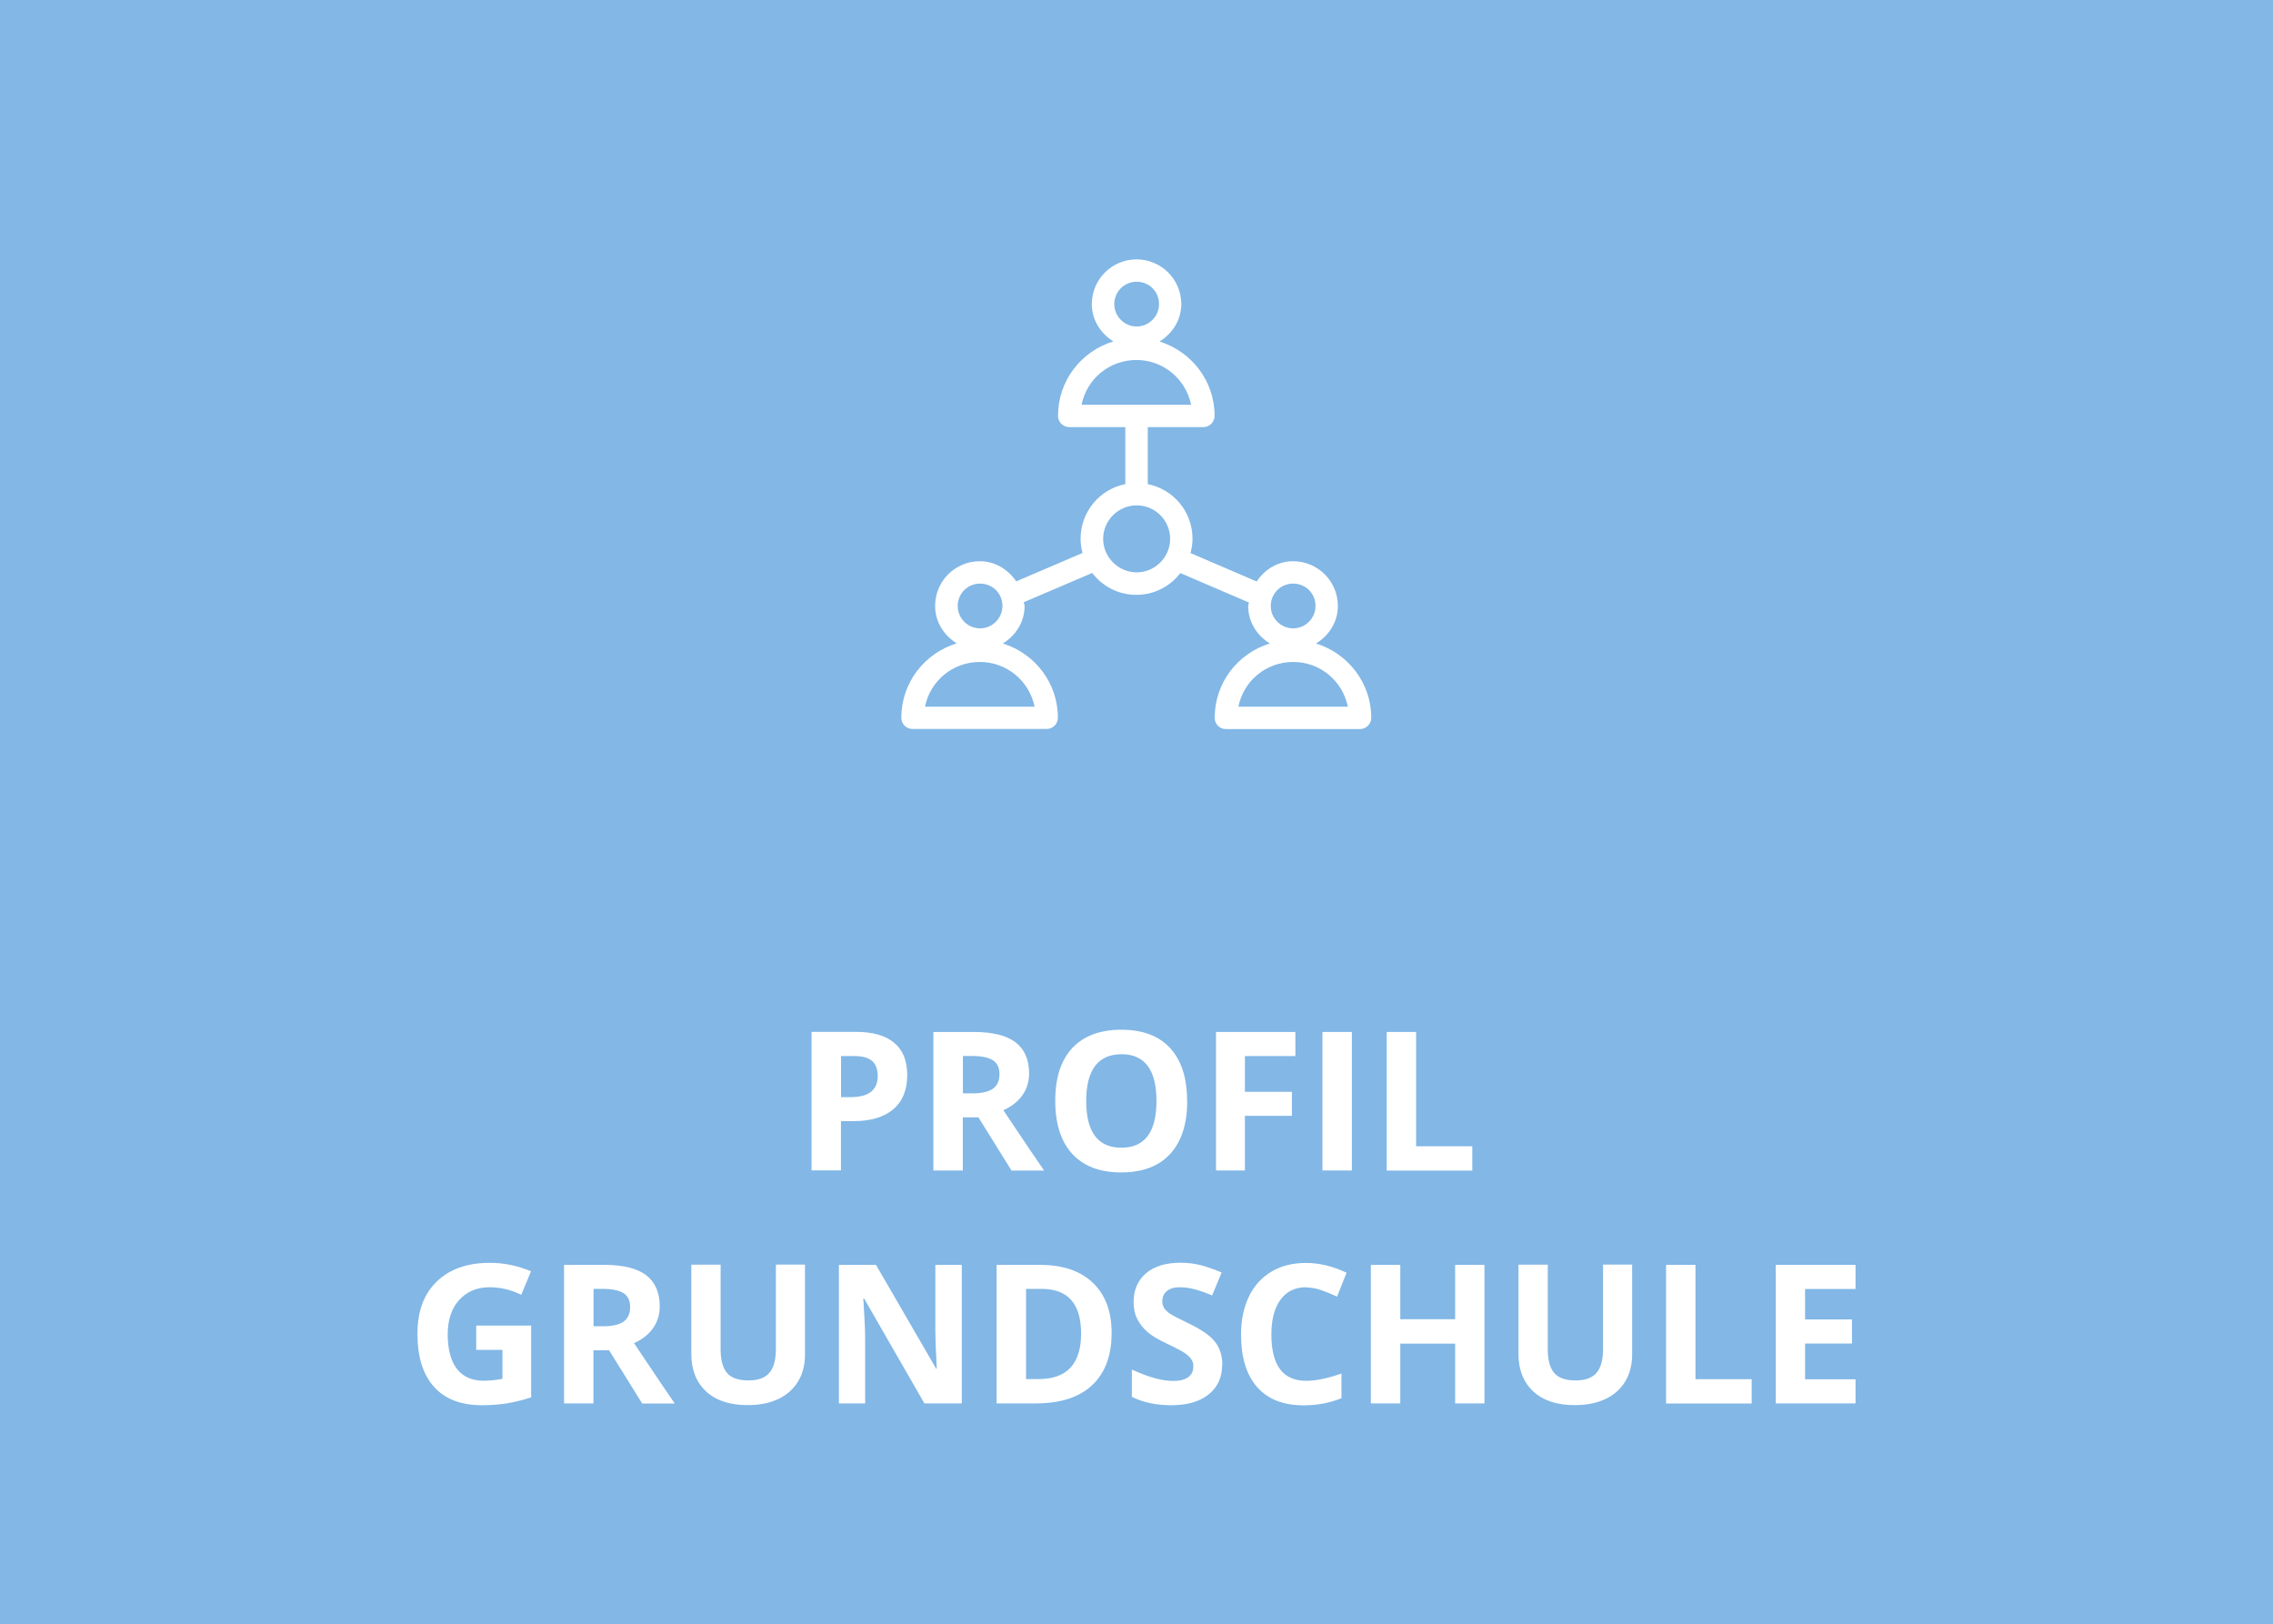 <?xml version="1.0" encoding="UTF-8"?>
<svg id="Ebene_2" xmlns="http://www.w3.org/2000/svg" viewBox="0 0 222.53 159">
  <defs>
    <style>
      .cls-1 {
        fill: #fff;
      }

      .cls-2 {
        fill: #82b7e6;
      }
    </style>
  </defs>
  <g id="Ebene_1-2" data-name="Ebene_1">
    <rect class="cls-2" width="222.53" height="159"/>
    <g>
      <path class="cls-1" d="M88.82,105.24c0,1.46-.46,2.58-1.37,3.35-.91.77-2.21,1.16-3.89,1.16h-1.23v4.82h-2.88v-13.56h4.33c1.65,0,2.9.35,3.75,1.06.86.71,1.29,1.76,1.29,3.17ZM82.33,107.4h.95c.88,0,1.55-.17,1.99-.52.44-.35.66-.86.66-1.53s-.18-1.17-.55-1.49c-.37-.32-.94-.48-1.73-.48h-1.31v4.03Z"/>
      <path class="cls-1" d="M94.26,109.37v5.21h-2.88v-13.56h3.95c1.84,0,3.21.34,4.09,1.01.88.67,1.33,1.69,1.33,3.06,0,.8-.22,1.51-.66,2.13-.44.62-1.06,1.11-1.86,1.46,2.04,3.05,3.37,5.02,3.99,5.91h-3.19l-3.24-5.21h-1.53ZM94.26,107.03h.93c.91,0,1.58-.15,2.01-.45.43-.3.65-.78.65-1.43s-.22-1.1-.66-1.37c-.44-.27-1.13-.41-2.05-.41h-.87v3.66Z"/>
      <path class="cls-1" d="M116.23,107.78c0,2.25-.56,3.97-1.67,5.18-1.11,1.21-2.71,1.81-4.79,1.81s-3.67-.6-4.79-1.81c-1.11-1.21-1.67-2.94-1.67-5.2s.56-3.98,1.67-5.17c1.12-1.19,2.72-1.79,4.8-1.79s3.68.6,4.78,1.8c1.1,1.2,1.66,2.92,1.66,5.18ZM106.34,107.78c0,1.52.29,2.66.86,3.42s1.43,1.15,2.58,1.15c2.29,0,3.44-1.52,3.44-4.57s-1.14-4.58-3.42-4.58c-1.14,0-2.01.38-2.59,1.15-.58.77-.87,1.91-.87,3.43Z"/>
      <path class="cls-1" d="M121.88,114.58h-2.83v-13.56h7.77v2.36h-4.94v3.5h4.6v2.35h-4.6v5.36Z"/>
      <path class="cls-1" d="M129.47,114.58v-13.56h2.88v13.56h-2.88Z"/>
      <path class="cls-1" d="M135.76,114.58v-13.56h2.88v11.19h5.5v2.38h-8.38Z"/>
    </g>
    <g>
      <path class="cls-1" d="M46.62,129.76h5.38v7.03c-.87.28-1.69.48-2.46.6-.77.11-1.56.17-2.36.17-2.05,0-3.61-.6-4.69-1.8-1.08-1.2-1.62-2.93-1.62-5.18s.63-3.9,1.88-5.12c1.25-1.22,2.99-1.84,5.21-1.84,1.39,0,2.73.28,4.03.83l-.96,2.3c-.99-.49-2.02-.74-3.09-.74-1.24,0-2.24.42-2.99,1.25-.75.83-1.12,1.96-1.12,3.37s.3,2.6.9,3.37c.6.78,1.48,1.16,2.63,1.16.6,0,1.21-.06,1.83-.19v-2.83h-2.57v-2.39Z"/>
      <path class="cls-1" d="M58.1,132.17v5.21h-2.88v-13.56h3.95c1.84,0,3.21.34,4.09,1.01.88.67,1.33,1.69,1.33,3.06,0,.8-.22,1.51-.66,2.13-.44.62-1.06,1.11-1.86,1.46,2.04,3.05,3.37,5.02,3.99,5.91h-3.19l-3.24-5.21h-1.53ZM58.1,129.83h.93c.91,0,1.58-.15,2.01-.45.43-.3.65-.78.65-1.43s-.22-1.1-.66-1.37c-.44-.27-1.13-.41-2.05-.41h-.87v3.66Z"/>
      <path class="cls-1" d="M78.81,123.81v8.78c0,1-.22,1.88-.67,2.63-.45.75-1.1,1.33-1.94,1.73-.85.4-1.85.6-3.01.6-1.74,0-3.1-.45-4.06-1.34-.96-.89-1.45-2.12-1.45-3.67v-8.74h2.87v8.3c0,1.04.21,1.81.63,2.3.42.49,1.12.73,2.09.73s1.62-.25,2.05-.74c.42-.49.64-1.26.64-2.32v-8.28h2.87Z"/>
      <path class="cls-1" d="M94.16,137.38h-3.66l-5.9-10.26h-.08c.12,1.81.18,3.1.18,3.88v6.38h-2.57v-13.56h3.63l5.89,10.16h.06c-.09-1.76-.14-3.01-.14-3.74v-6.42h2.59v13.56Z"/>
      <path class="cls-1" d="M108.83,130.47c0,2.23-.64,3.94-1.91,5.13-1.27,1.19-3.11,1.78-5.51,1.78h-3.84v-13.56h4.26c2.21,0,3.93.58,5.16,1.75,1.22,1.17,1.84,2.8,1.84,4.9ZM105.84,130.54c0-2.91-1.29-4.37-3.86-4.37h-1.53v8.83h1.23c2.77,0,4.16-1.49,4.16-4.46Z"/>
      <path class="cls-1" d="M119.65,133.61c0,1.22-.44,2.19-1.32,2.89-.88.71-2.11,1.06-3.68,1.06-1.45,0-2.73-.27-3.84-.82v-2.67c.92.41,1.69.7,2.32.86.63.17,1.21.25,1.74.25.63,0,1.11-.12,1.45-.36.34-.24.51-.6.51-1.08,0-.27-.07-.5-.22-.71s-.37-.41-.65-.6c-.29-.19-.87-.5-1.76-.92-.83-.39-1.45-.76-1.86-1.12-.41-.36-.75-.78-.99-1.25-.25-.48-.37-1.03-.37-1.67,0-1.2.41-2.14,1.22-2.83.81-.69,1.94-1.03,3.37-1.03.71,0,1.38.08,2.02.25.64.17,1.31.4,2.01.71l-.93,2.24c-.72-.3-1.32-.5-1.79-.62-.47-.12-.94-.18-1.4-.18-.54,0-.96.13-1.25.38-.29.25-.44.58-.44.99,0,.25.06.48.18.66.12.19.3.37.56.55.26.18.86.49,1.82.95,1.27.61,2.14,1.21,2.61,1.82.47.61.71,1.36.71,2.24Z"/>
      <path class="cls-1" d="M127.87,126.01c-1.08,0-1.92.41-2.51,1.22s-.89,1.95-.89,3.4c0,3.02,1.13,4.54,3.4,4.54.95,0,2.11-.24,3.46-.71v2.41c-1.11.46-2.36.7-3.73.7-1.97,0-3.48-.6-4.53-1.79-1.05-1.2-1.57-2.92-1.57-5.15,0-1.41.26-2.64.77-3.71.51-1.06,1.25-1.87,2.21-2.44.96-.57,2.09-.85,3.38-.85s2.64.32,3.97.96l-.93,2.34c-.51-.24-1.02-.45-1.53-.63-.51-.18-1.02-.27-1.51-.27Z"/>
      <path class="cls-1" d="M145.33,137.38h-2.87v-5.85h-5.37v5.85h-2.88v-13.56h2.88v5.32h5.37v-5.32h2.87v13.56Z"/>
      <path class="cls-1" d="M159.79,123.81v8.78c0,1-.22,1.88-.67,2.63-.45.75-1.1,1.33-1.94,1.73-.85.4-1.85.6-3.01.6-1.74,0-3.1-.45-4.06-1.34-.96-.89-1.45-2.12-1.45-3.67v-8.74h2.87v8.3c0,1.04.21,1.81.63,2.3.42.49,1.12.73,2.09.73s1.62-.25,2.05-.74c.42-.49.64-1.26.64-2.32v-8.28h2.87Z"/>
      <path class="cls-1" d="M163.11,137.38v-13.56h2.88v11.19h5.5v2.38h-8.38Z"/>
      <path class="cls-1" d="M181.66,137.38h-7.81v-13.56h7.81v2.36h-4.94v2.98h4.59v2.36h-4.59v3.5h4.94v2.38Z"/>
    </g>
    <path class="cls-1" d="M131.97,69.18h-10.73c.5-2.52,2.71-4.38,5.36-4.38s4.84,1.86,5.36,4.38M128.79,59.32c0,1.2-.99,2.19-2.19,2.19s-2.19-.98-2.19-2.19.96-2.19,2.19-2.19,2.19.96,2.19,2.19M114.56,52.75c0,1.8-1.49,3.28-3.28,3.28s-3.28-1.49-3.28-3.28,1.47-3.28,3.28-3.28,3.28,1.47,3.28,3.28M105.91,39.62h-.02c.5-2.52,2.72-4.38,5.36-4.38s4.84,1.86,5.36,4.38h-10.71ZM113.47,29.77c0,1.2-.99,2.19-2.19,2.19s-2.19-.99-2.19-2.19.96-2.19,2.19-2.19,2.19.96,2.19,2.19M98.14,59.32c0,1.2-.99,2.19-2.19,2.19s-2.19-.98-2.19-2.19.96-2.19,2.19-2.19,2.19.96,2.19,2.19M95.93,64.8c2.63,0,4.84,1.86,5.36,4.38h-10.73c.5-2.52,2.72-4.38,5.36-4.38M128.86,62.98c1.25-.77,2.12-2.09,2.12-3.66,0-2.43-1.97-4.38-4.38-4.38-1.52,0-2.79.81-3.57,1.98l-6.48-2.78c.12-.45.2-.9.2-1.39,0-2.67-1.88-4.86-4.38-5.36v-5.58h5.45c.59,0,1.09-.5,1.09-1.1,0-3.45-2.28-6.31-5.39-7.28,1.25-.77,2.13-2.09,2.13-3.66,0-2.43-1.97-4.38-4.38-4.38s-4.38,1.95-4.38,4.38c0,1.56.87,2.88,2.11,3.65-3.14.96-5.42,3.83-5.42,7.29,0,.59.48,1.1,1.1,1.1h5.49v5.58c-2.51.5-4.38,2.7-4.38,5.36,0,.48.08.94.19,1.38l-6.49,2.78c-.79-1.16-2.06-1.97-3.56-1.97-2.43,0-4.38,1.95-4.38,4.38,0,1.57.87,2.88,2.11,3.66-3.13.96-5.42,3.83-5.42,7.29,0,.59.48,1.09,1.1,1.09h13.14c.59,0,1.09-.5,1.09-1.09,0-3.45-2.28-6.31-5.39-7.28,1.25-.77,2.13-2.09,2.13-3.66,0-.13-.06-.25-.08-.38l6.7-2.86c1,1.3,2.55,2.14,4.32,2.14s3.31-.84,4.31-2.13l6.71,2.88c-.01.12-.07.23-.07.35,0,1.57.87,2.89,2.12,3.66-3.13.96-5.4,3.83-5.4,7.29,0,.59.48,1.09,1.09,1.09h13.14c.59,0,1.1-.5,1.1-1.09,0-3.45-2.29-6.32-5.41-7.29"/>
  </g>
</svg>